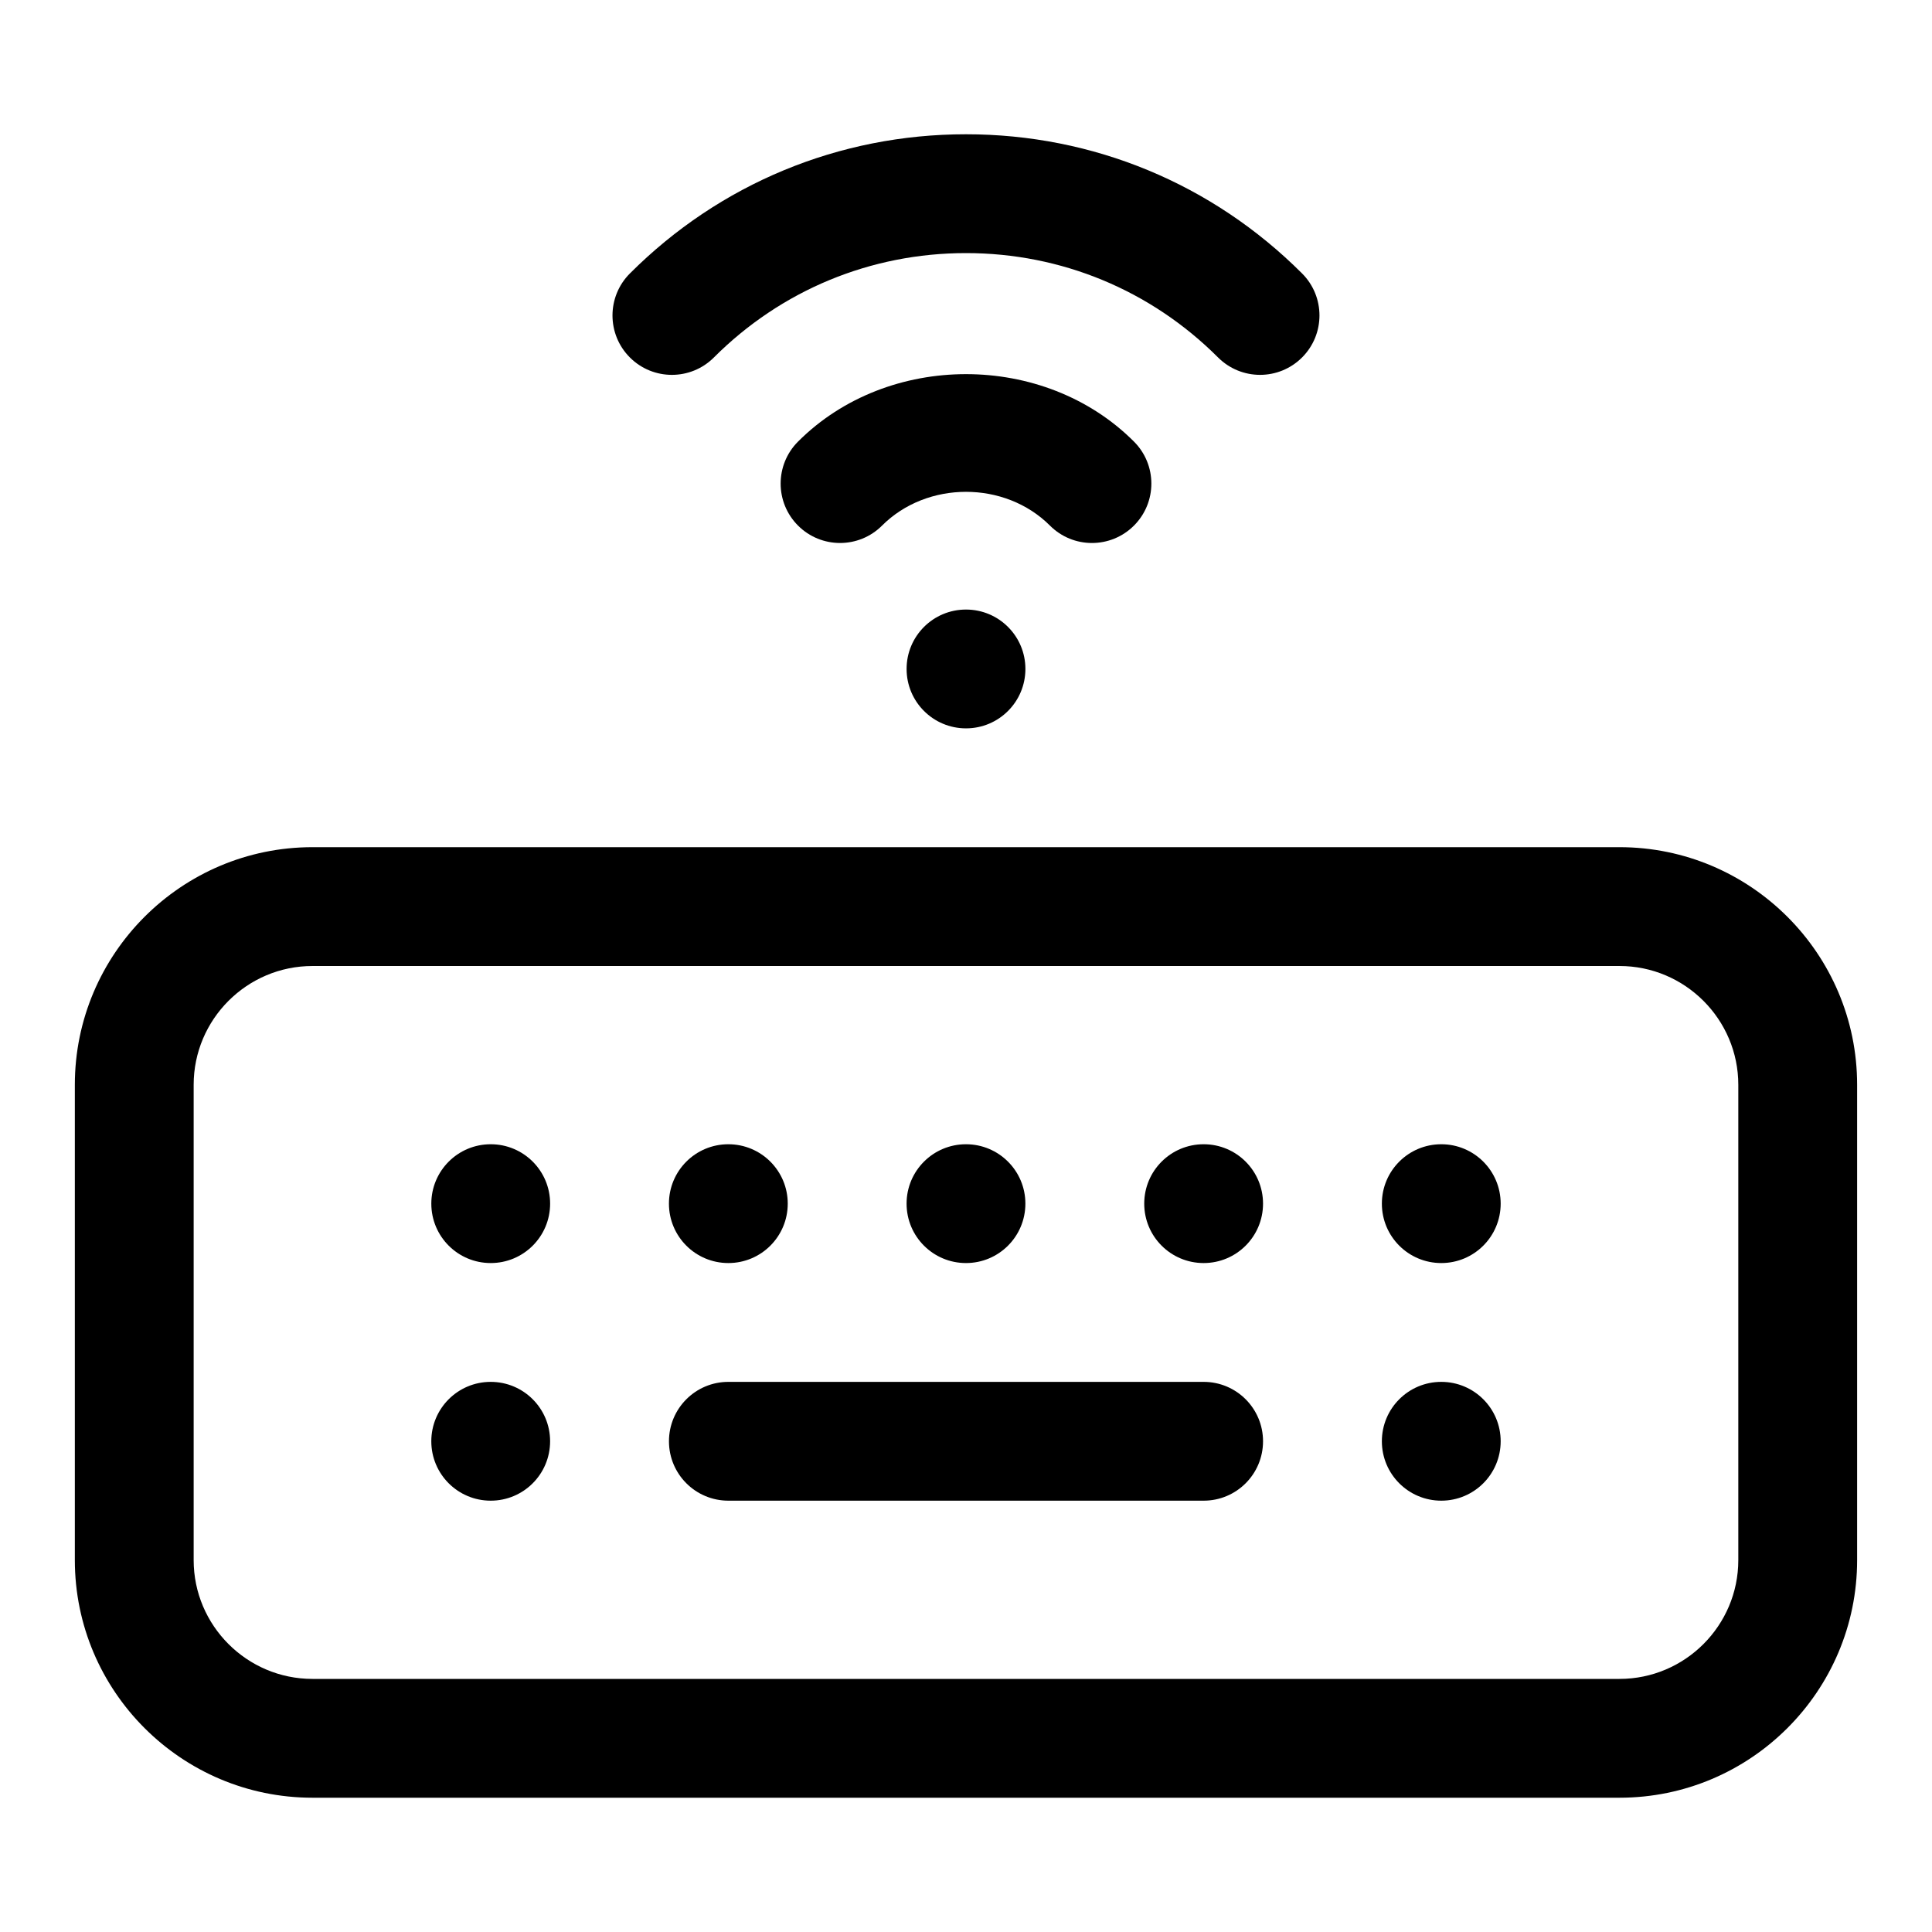 <?xml version="1.0" encoding="UTF-8"?>
<!-- Uploaded to: ICON Repo, www.iconrepo.com, Generator: ICON Repo Mixer Tools -->
<svg fill="#000000" width="800px" height="800px" version="1.1" viewBox="144 144 512 512" xmlns="http://www.w3.org/2000/svg">
 <path d="m573.18 368.51h-346.37c-34.73 0-62.977 28.242-62.977 62.977v125.95c0 34.73 28.242 62.977 62.977 62.977h346.37c34.73 0 62.977-28.242 62.977-62.977v-125.95c0.004-34.734-28.242-62.977-62.973-62.977zm31.488 188.93c0 17.359-14.129 31.488-31.488 31.488h-346.37c-17.359 0-31.488-14.129-31.488-31.488v-125.95c0-17.359 14.129-31.488 31.488-31.488h346.37c17.359 0 31.488 14.129 31.488 31.488zm-314.88-94.461c0 8.703-7.043 15.742-15.742 15.742-8.703 0-15.742-7.043-15.742-15.742 0-8.703 7.043-15.742 15.742-15.742 8.703-0.004 15.742 7.039 15.742 15.742zm31.488 0c0-8.703 7.043-15.742 15.742-15.742 8.703 0 15.742 7.043 15.742 15.742 0 8.703-7.043 15.742-15.742 15.742s-15.742-7.043-15.742-15.742zm62.977 0c0-8.703 7.043-15.742 15.742-15.742 8.703 0 15.742 7.043 15.742 15.742 0 8.703-7.043 15.742-15.742 15.742-8.699 0-15.742-7.043-15.742-15.742zm94.465 0c0 8.703-7.043 15.742-15.742 15.742-8.703 0-15.742-7.043-15.742-15.742 0-8.703 7.043-15.742 15.742-15.742 8.699-0.004 15.742 7.039 15.742 15.742zm62.977 0c0 8.703-7.043 15.742-15.742 15.742-8.703 0-15.742-7.043-15.742-15.742 0-8.703 7.043-15.742 15.742-15.742 8.699-0.004 15.742 7.039 15.742 15.742zm-251.91 62.973c0 8.703-7.043 15.742-15.742 15.742-8.703 0-15.742-7.043-15.742-15.742 0-8.703 7.043-15.742 15.742-15.742 8.703 0 15.742 7.043 15.742 15.742zm251.91 0c0 8.703-7.043 15.742-15.742 15.742-8.703 0-15.742-7.043-15.742-15.742 0-8.703 7.043-15.742 15.742-15.742s15.742 7.043 15.742 15.742zm-62.977 0c0 8.703-7.043 15.742-15.742 15.742h-125.95c-8.703 0-15.742-7.043-15.742-15.742 0-8.703 7.043-15.742 15.742-15.742h125.95c8.699 0 15.742 7.043 15.742 15.742zm-167.79-287.22c-6.148-6.148-6.148-16.113 0-22.262 23.785-23.789 55.414-36.887 89.07-36.887s65.281 13.098 89.066 36.883c6.148 6.148 6.148 16.113 0 22.262-3.074 3.074-7.102 4.613-11.133 4.613-4.027 0-8.055-1.539-11.133-4.613-17.832-17.832-41.555-27.656-66.801-27.656s-48.969 9.824-66.805 27.66c-6.152 6.148-16.113 6.148-22.266 0zm111.32 44.555c-11.93-11.93-32.562-11.93-44.496 0-6.148 6.148-16.113 6.148-22.262 0-6.148-6.148-6.148-16.113 0-22.262 23.801-23.832 65.223-23.832 89.023 0 6.148 6.148 6.148 16.113 0 22.262-3.074 3.074-7.102 4.613-11.133 4.613s-8.059-1.535-11.133-4.613zm-22.246 22.25c8.703 0 15.742 7.043 15.742 15.742 0 8.703-7.043 15.742-15.742 15.742-8.703 0-15.742-7.043-15.742-15.742-0.004-8.703 7.039-15.742 15.742-15.742z"/>
</svg>
